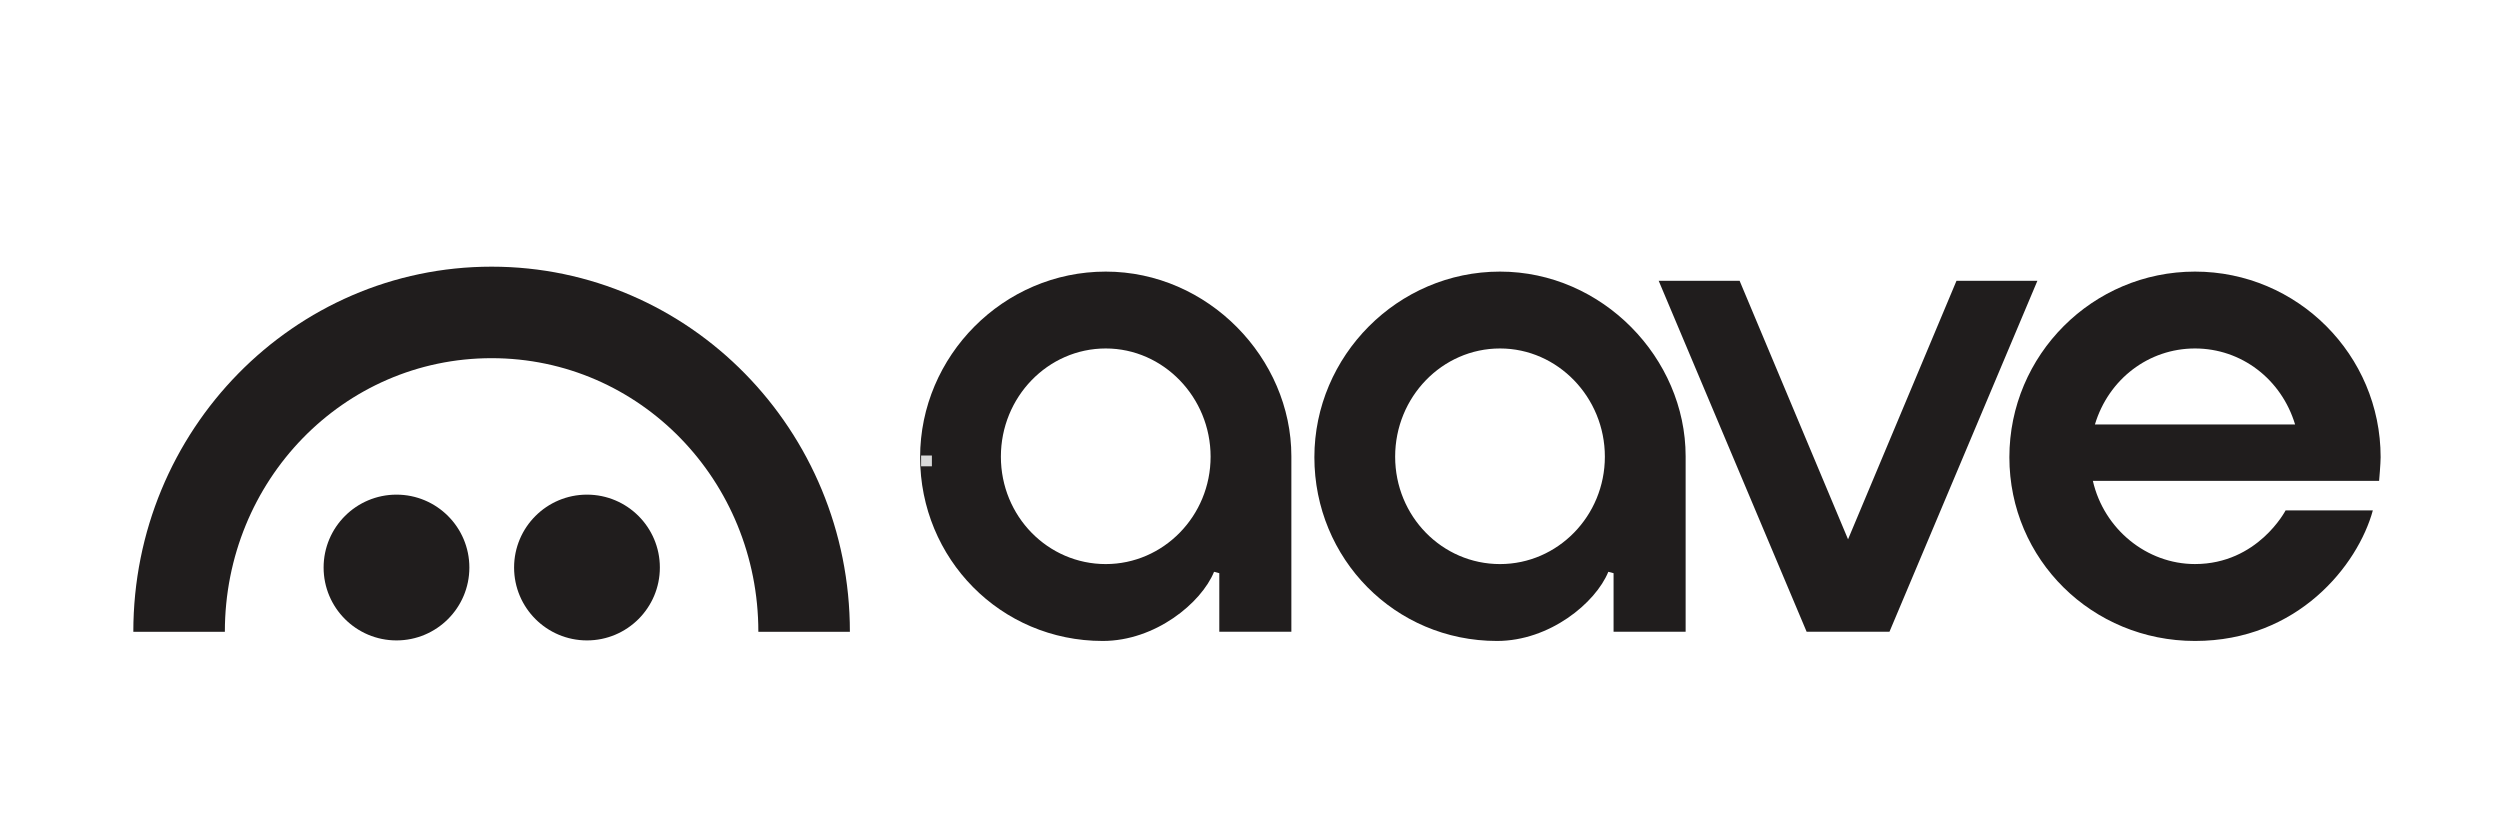 <svg width="300" height="100" viewBox="0 0 300 100" fill="none" xmlns="http://www.w3.org/2000/svg">
<g clip-path="url(#clip0_1638_2098)">
<path d="M263.394 67.686C257.609 67.686 252.469 63.495 251.145 57.708H285.492C285.492 57.708 285.676 55.611 285.676 54.869C285.676 42.587 275.683 32.592 263.401 32.592C251.118 32.592 241.125 42.585 241.125 54.869C241.125 67.154 251.062 76.915 263.401 76.915C275.739 76.915 282.943 67.825 284.742 61.245H274.272C274.272 61.245 270.942 67.686 263.394 67.686ZM263.401 41.816C268.947 41.816 273.763 45.479 275.412 50.939H251.389C253.033 45.479 257.85 41.816 263.401 41.816Z" fill="#201D1D"/>
<path d="M132.33 76.915C120.048 76.915 110.413 67.025 110.413 54.869C110.413 42.713 120.406 32.592 132.688 32.592C144.971 32.592 154.964 42.978 154.964 54.751C154.964 59.767 154.964 75.811 154.964 75.811H146.316V68.782L145.686 68.617C144.163 72.35 138.645 76.915 132.328 76.915H132.33ZM132.688 41.816C125.752 41.816 120.106 47.64 120.106 54.801C120.106 61.962 125.75 67.689 132.688 67.689C139.627 67.689 145.272 61.908 145.272 54.801C145.272 47.694 139.627 41.816 132.688 41.816Z" fill="#201D1D"/>
<path d="M179.642 76.915C167.36 76.915 157.725 67.025 157.725 54.869C157.725 42.713 167.718 32.592 180.001 32.592C192.283 32.592 202.276 42.978 202.276 54.751C202.276 59.767 202.276 75.811 202.276 75.811H193.628V68.782L192.998 68.617C191.475 72.35 185.958 76.915 179.64 76.915H179.642ZM180.001 41.816C173.064 41.816 167.418 47.64 167.418 54.801C167.418 61.962 173.062 67.689 180.001 67.689C186.94 67.689 192.584 61.908 192.584 54.801C192.584 47.694 186.94 41.816 180.001 41.816Z" fill="#201D1D"/>
<path d="M216.794 75.806L199.044 33.7H208.755L221.765 64.717L234.777 33.7H244.486L226.737 75.806H216.794Z" fill="#201D1D"/>
<path d="M47.578 76.849C52.408 76.849 56.324 72.933 56.324 68.103C56.324 63.273 52.408 59.357 47.578 59.357C42.748 59.357 38.833 63.273 38.833 68.103C38.833 72.933 42.748 76.849 47.578 76.849Z" fill="#201D1D"/>
<path d="M70.437 76.849C75.267 76.849 79.183 72.933 79.183 68.103C79.183 63.273 75.267 59.357 70.437 59.357C65.607 59.357 61.691 63.273 61.691 68.103C61.691 72.933 65.607 76.849 70.437 76.849Z" fill="#201D1D"/>
<path d="M58.993 32C35.246 32 15.994 51.619 16 75.814H26.983C26.983 57.682 41.201 42.981 58.993 42.981C76.785 42.981 91.002 57.682 91.002 75.814H101.986C101.99 51.619 82.737 32 58.993 32Z" fill="#201D1D"/>
<rect x="110.532" y="54.662" width="1.295" height="1.295" fill="#D9D9D9"/>
</g>
<defs>
<clipPath id="clip0_1638_2098">
<rect width="269.676" height="45" fill="white" transform="translate(16 32)"/>
</clipPath>
</defs>
</svg>
